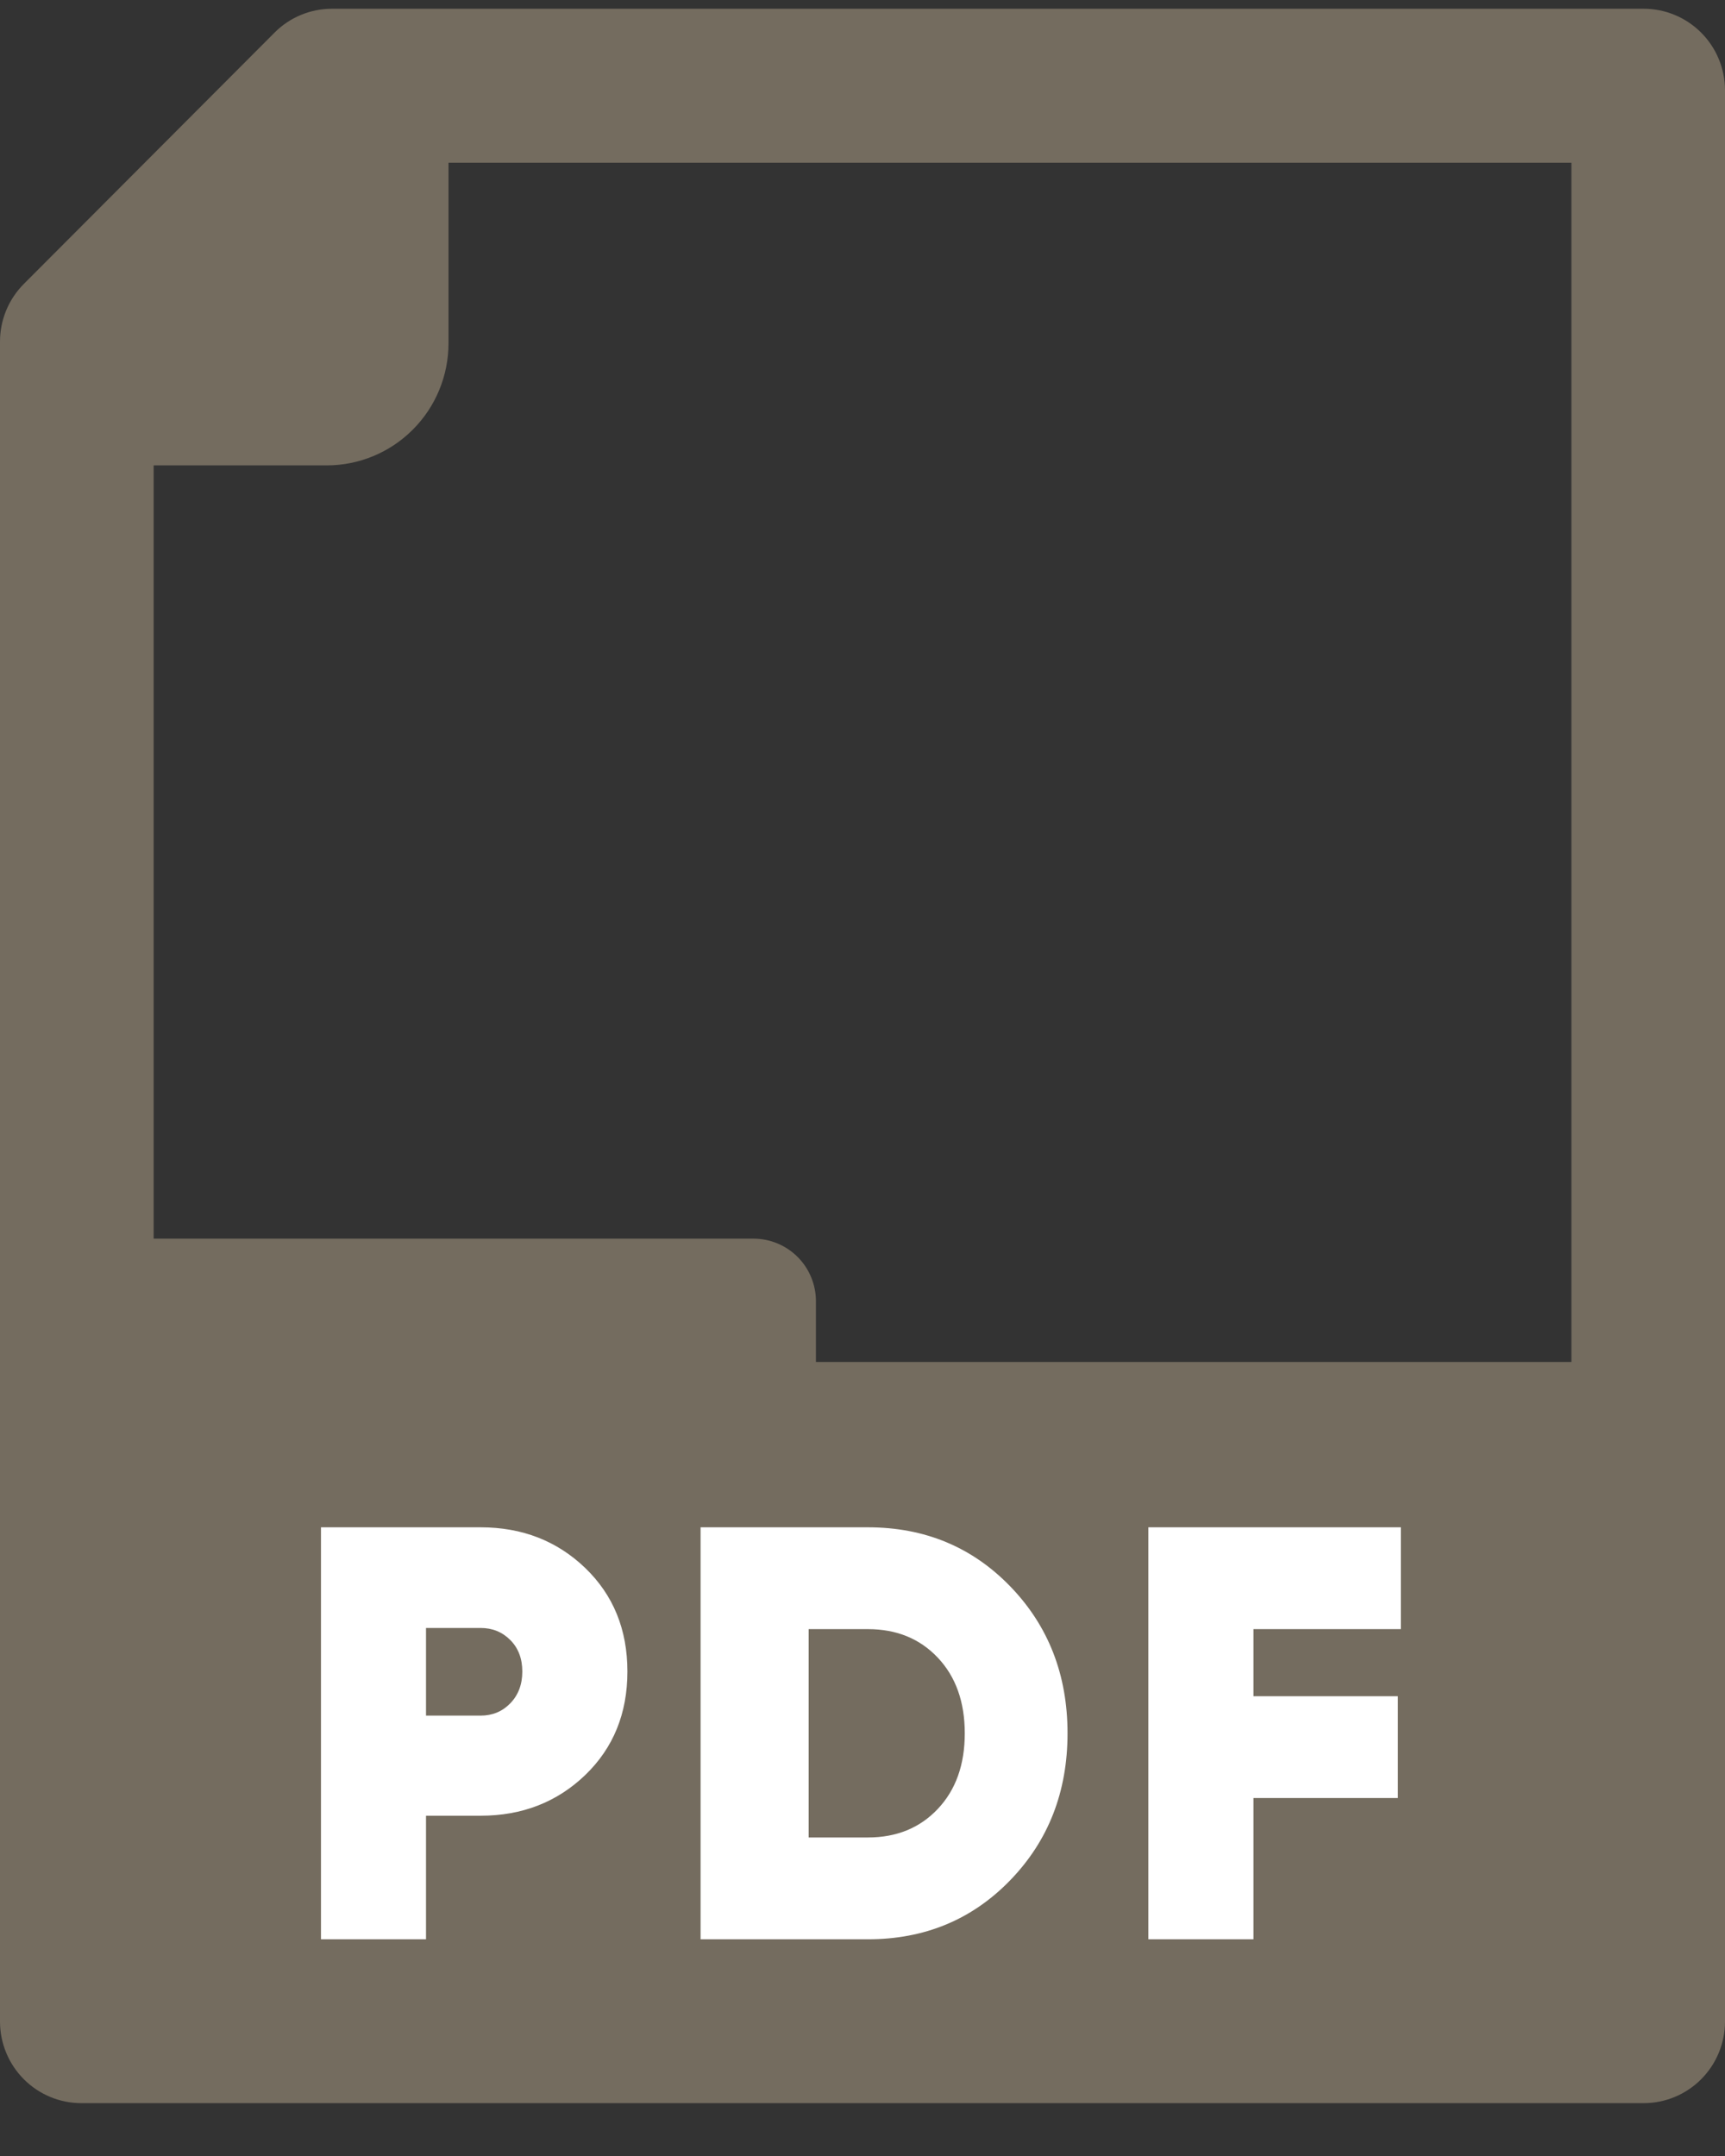 <?xml version="1.0" encoding="UTF-8"?>
<svg width="28px" height="35px" viewBox="0 0 28 35" version="1.1" xmlns="http://www.w3.org/2000/svg" xmlns:xlink="http://www.w3.org/1999/xlink">
    <rect x="0" y="0" width="28" height="35" fill="#333333" stroke="none"/>
    <title>icon</title>
    <g id="Paraphrasing-Tool" stroke="none" stroke-width="1" fill="none" fill-rule="evenodd">
        <g id="Paraphrasing-Tool-States" transform="translate(-1455, -4857)" fill-rule="nonzero">
            <g id="Download-Drop-Down" transform="translate(1428, 4833)">
                <g id="icon" transform="translate(27, 24.142)">
                    <path d="M26.68,0 L5.389,0 C5.039,0 4.703,0.139 4.456,0.388 L0.387,4.467 C0.139,4.716 0,5.052 0,5.404 L0,32.675 L0,32.675 C0,33.026 0.139,33.363 0.387,33.612 C0.634,33.86 0.97,34 1.32,34 L26.68,34 C27.03,34 27.366,33.86 27.613,33.612 C27.861,33.363 28,33.026 28,32.675 L28,1.324 C28,0.973 27.861,0.636 27.613,0.388 C27.366,0.14 27.03,0 26.68,0 L26.68,0 Z M25.507,21.968 L13.244,21.968 L13.244,20.981 C13.244,20.712 13.137,20.453 12.947,20.263 C12.757,20.073 12.499,19.966 12.231,19.966 L2.494,19.966 L2.494,7.413 L5.304,7.413 C5.828,7.413 6.331,7.204 6.701,6.832 C7.072,6.461 7.28,5.956 7.28,5.431 L7.28,2.5 L25.507,2.5 L25.507,21.968 Z" id="Shape" fill="#746C5F"></path>
                    <path d="M6.915,31.34 L6.915,29.334 L7.802,29.334 C8.475,29.334 9.04,29.114 9.498,28.675 C9.955,28.235 10.184,27.674 10.184,26.993 C10.184,26.311 9.955,25.751 9.498,25.311 C9.04,24.872 8.475,24.652 7.802,24.652 L7.802,24.652 L5.21,24.652 L5.21,31.34 L6.915,31.34 Z M7.802,27.709 L6.915,27.709 L6.915,26.286 L7.802,26.286 C7.992,26.286 8.153,26.351 8.283,26.482 C8.413,26.612 8.478,26.783 8.478,26.993 C8.478,27.203 8.413,27.375 8.283,27.509 C8.153,27.643 7.992,27.709 7.802,27.709 L7.802,27.709 Z M14.088,31.34 C15.009,31.34 15.78,31.02 16.399,30.38 C17.018,29.74 17.328,28.945 17.328,27.996 C17.328,27.047 17.018,26.252 16.399,25.612 C15.78,24.972 15.009,24.652 14.088,24.652 L14.088,24.652 L11.372,24.652 L11.372,31.34 L14.088,31.34 Z M14.088,29.687 L13.126,29.687 L13.126,26.305 L14.088,26.305 C14.552,26.305 14.93,26.459 15.222,26.768 C15.514,27.077 15.66,27.487 15.66,27.996 C15.66,28.506 15.514,28.915 15.222,29.224 C14.93,29.533 14.552,29.687 14.088,29.687 L14.088,29.687 Z M20.346,31.34 L20.346,29.047 L22.69,29.047 L22.69,27.394 L20.346,27.394 L20.346,26.305 L22.738,26.305 L22.738,24.652 L18.64,24.652 L18.64,31.34 L20.346,31.34 Z" id="PDF" fill="#FFFFFF"></path>
                </g>
            </g>
        </g>
    </g>
</svg>